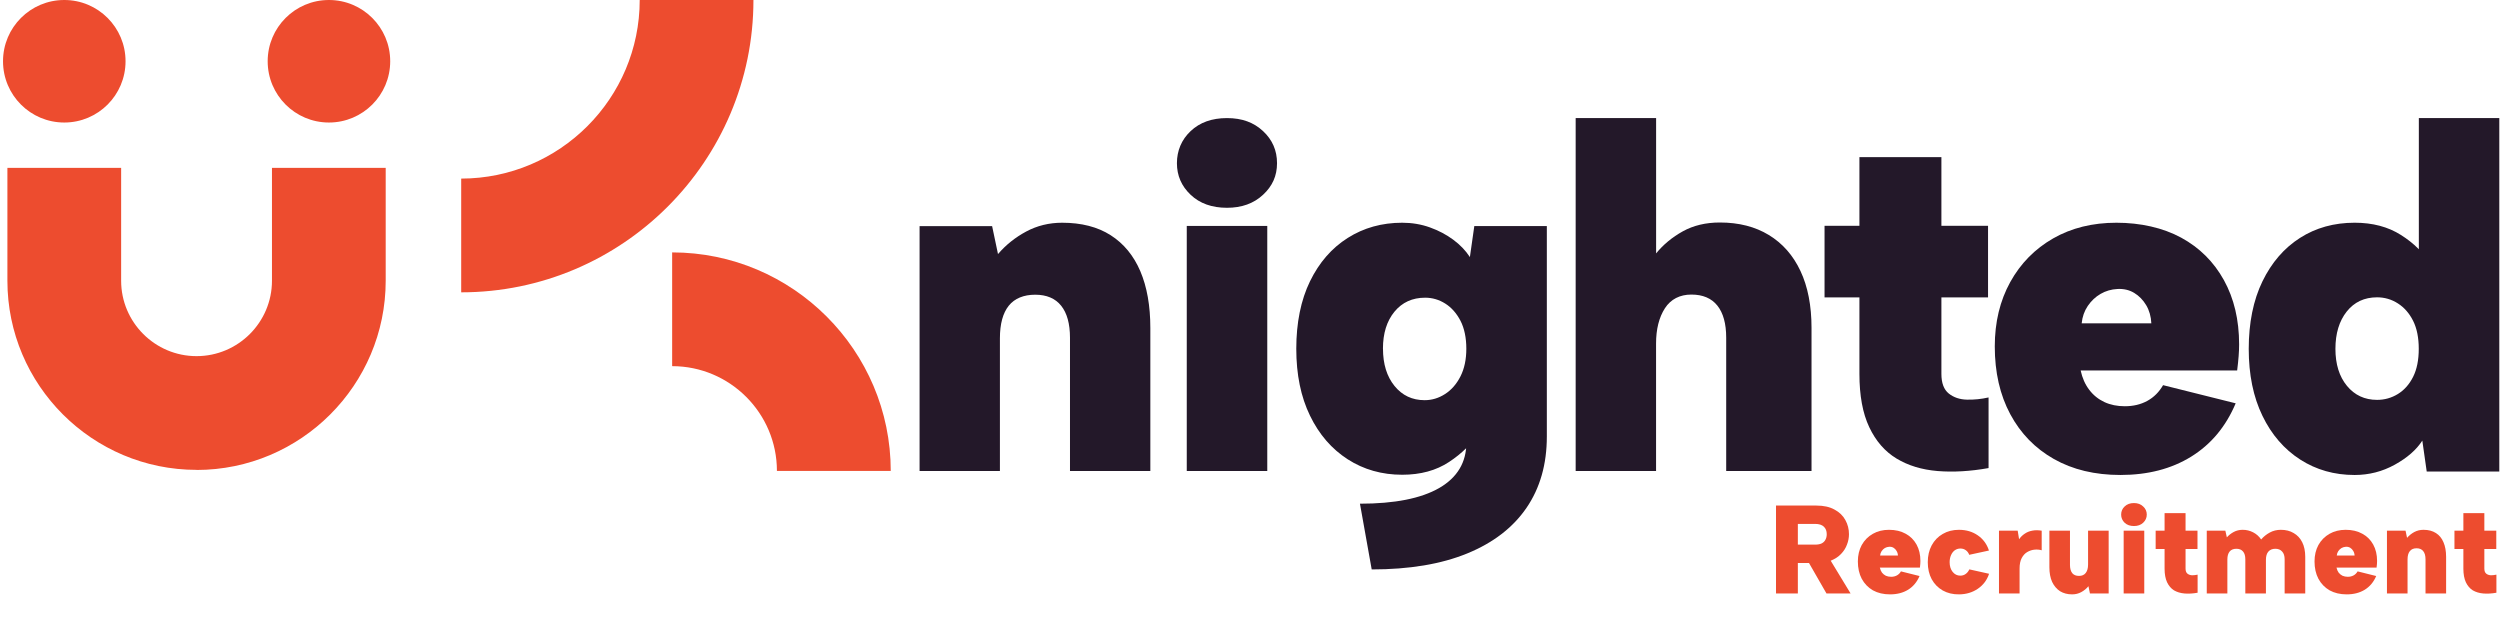 <svg width="207" height="52" viewBox="0 0 207 52" fill="none" xmlns="http://www.w3.org/2000/svg">
<path d="M151.254 44.232C151.254 43.968 151.175 43.761 151.015 43.608C150.856 43.456 150.613 43.379 150.287 43.379H148.862V45.095H150.287C150.502 45.095 150.679 45.064 150.818 45.002C150.963 44.932 151.071 44.832 151.14 44.7C151.216 44.568 151.254 44.412 151.254 44.232ZM150.402 41.861C151.005 41.861 151.504 41.972 151.899 42.194C152.301 42.408 152.599 42.696 152.794 43.057C152.995 43.417 153.095 43.809 153.095 44.232C153.095 44.523 153.04 44.811 152.929 45.095C152.825 45.38 152.662 45.636 152.44 45.865C152.225 46.094 151.948 46.277 151.608 46.416C151.268 46.548 150.866 46.614 150.402 46.614H148.862V49.141H147.053V41.861H150.402ZM151.317 45.99L153.23 49.141H151.234L149.424 45.99H151.317Z" fill="#ED4C2F"/>
<path d="M156.493 49.214C155.953 49.214 155.481 49.103 155.079 48.881C154.684 48.652 154.375 48.333 154.153 47.924C153.938 47.515 153.831 47.036 153.831 46.489C153.831 45.976 153.938 45.522 154.153 45.126C154.375 44.731 154.68 44.423 155.069 44.201C155.457 43.979 155.904 43.868 156.41 43.868C156.937 43.868 157.395 43.975 157.783 44.19C158.171 44.398 158.473 44.697 158.688 45.085C158.903 45.473 159.01 45.927 159.01 46.447C159.01 46.523 159.007 46.607 159 46.697C158.993 46.787 158.982 46.888 158.969 46.998H155.651C155.686 47.158 155.745 47.297 155.828 47.414C155.918 47.525 156.025 47.612 156.15 47.674C156.282 47.73 156.428 47.758 156.587 47.758C156.767 47.758 156.927 47.719 157.065 47.643C157.204 47.567 157.315 47.456 157.398 47.31L158.937 47.695C158.729 48.188 158.414 48.565 157.991 48.829C157.575 49.085 157.076 49.214 156.493 49.214ZM157.149 46C157.142 45.854 157.104 45.726 157.034 45.615C156.972 45.504 156.889 45.418 156.785 45.355C156.681 45.293 156.563 45.265 156.431 45.272C156.299 45.279 156.178 45.314 156.067 45.376C155.963 45.438 155.873 45.525 155.797 45.636C155.727 45.74 155.686 45.861 155.672 46H157.149Z" fill="#ED4C2F"/>
<path d="M162.22 49.214C161.707 49.221 161.253 49.113 160.858 48.891C160.469 48.669 160.164 48.357 159.942 47.955C159.728 47.553 159.62 47.085 159.62 46.551C159.62 46.024 159.728 45.56 159.942 45.158C160.164 44.748 160.469 44.433 160.858 44.211C161.246 43.982 161.693 43.868 162.199 43.868C162.796 43.868 163.316 44.02 163.759 44.326C164.203 44.631 164.512 45.05 164.685 45.584L163.052 45.938C162.99 45.771 162.893 45.643 162.761 45.553C162.636 45.463 162.49 45.418 162.324 45.418C162.151 45.418 161.995 45.466 161.856 45.563C161.724 45.66 161.62 45.795 161.544 45.969C161.468 46.142 161.43 46.336 161.43 46.551C161.43 46.877 161.513 47.144 161.679 47.352C161.846 47.56 162.057 47.664 162.314 47.664C162.48 47.664 162.626 47.619 162.75 47.529C162.882 47.439 162.986 47.31 163.062 47.144L164.695 47.508C164.529 48.021 164.22 48.434 163.77 48.746C163.326 49.051 162.809 49.207 162.22 49.214Z" fill="#ED4C2F"/>
<path d="M165.516 43.941H167.065L167.18 44.648C167.311 44.461 167.467 44.308 167.648 44.19C167.828 44.066 168.032 43.982 168.261 43.941C168.497 43.892 168.76 43.892 169.052 43.941V45.563C168.871 45.508 168.674 45.49 168.459 45.511C168.251 45.532 168.05 45.598 167.856 45.709C167.668 45.82 167.516 45.986 167.398 46.208C167.28 46.43 167.221 46.718 167.221 47.071V49.141H165.516V43.941Z" fill="#ED4C2F"/>
<path d="M174.597 49.141H173.048L172.923 48.538C172.757 48.739 172.559 48.902 172.33 49.026C172.101 49.151 171.848 49.214 171.571 49.214C171.19 49.214 170.857 49.127 170.573 48.954C170.295 48.773 170.077 48.517 169.917 48.184C169.765 47.844 169.689 47.439 169.689 46.967V43.941H171.394V46.77C171.394 47.068 171.457 47.297 171.581 47.456C171.706 47.608 171.893 47.685 172.143 47.685C172.386 47.685 172.569 47.605 172.694 47.446C172.826 47.279 172.892 47.047 172.892 46.749V43.941H174.597V49.141Z" fill="#ED4C2F"/>
<path d="M175.839 43.941H177.545V49.141H175.839V43.941ZM176.692 43.556C176.373 43.556 176.117 43.466 175.922 43.286C175.728 43.098 175.631 42.873 175.631 42.61C175.631 42.339 175.728 42.114 175.922 41.934C176.117 41.746 176.373 41.653 176.692 41.653C177.004 41.653 177.257 41.746 177.451 41.934C177.652 42.114 177.753 42.339 177.753 42.61C177.753 42.873 177.652 43.098 177.451 43.286C177.257 43.466 177.004 43.556 176.692 43.556Z" fill="#ED4C2F"/>
<path d="M179.227 43.941V42.485H180.964V43.941H181.952V45.459H180.964V47.082C180.964 47.276 181.016 47.414 181.12 47.498C181.224 47.581 181.352 47.626 181.504 47.633C181.657 47.633 181.81 47.615 181.962 47.581V49.078C181.574 49.148 181.213 49.169 180.88 49.141C180.548 49.113 180.256 49.026 180.007 48.881C179.764 48.728 179.574 48.506 179.435 48.215C179.296 47.917 179.227 47.539 179.227 47.082V45.459H178.488V43.941H179.227Z" fill="#ED4C2F"/>
<path d="M182.72 43.941H184.259L184.384 44.492C184.544 44.312 184.734 44.163 184.956 44.045C185.178 43.927 185.424 43.868 185.695 43.868C186 43.868 186.287 43.937 186.558 44.076C186.828 44.215 187.05 44.412 187.223 44.669C187.418 44.44 187.653 44.249 187.931 44.097C188.208 43.944 188.517 43.868 188.856 43.868C189.265 43.868 189.619 43.958 189.917 44.138C190.222 44.312 190.458 44.565 190.624 44.898C190.791 45.23 190.874 45.633 190.874 46.104V49.141H189.168V46.312C189.168 46.028 189.099 45.813 188.96 45.667C188.829 45.515 188.641 45.438 188.399 45.438C188.149 45.438 187.955 45.518 187.816 45.678C187.685 45.83 187.619 46.056 187.619 46.354V49.141H185.913V46.312C185.913 46.028 185.851 45.813 185.726 45.667C185.601 45.515 185.417 45.438 185.175 45.438C184.925 45.438 184.738 45.515 184.613 45.667C184.488 45.82 184.426 46.038 184.426 46.322V49.141H182.72V43.941Z" fill="#ED4C2F"/>
<path d="M194.305 49.214C193.764 49.214 193.293 49.103 192.891 48.881C192.496 48.652 192.187 48.333 191.965 47.924C191.75 47.515 191.643 47.036 191.643 46.489C191.643 45.976 191.75 45.522 191.965 45.126C192.187 44.731 192.492 44.423 192.88 44.201C193.269 43.979 193.716 43.868 194.222 43.868C194.749 43.868 195.206 43.975 195.595 44.19C195.983 44.398 196.285 44.697 196.5 45.085C196.714 45.473 196.822 45.927 196.822 46.447C196.822 46.523 196.818 46.607 196.812 46.697C196.805 46.787 196.794 46.888 196.78 46.998H193.463C193.497 47.158 193.556 47.297 193.64 47.414C193.73 47.525 193.837 47.612 193.962 47.674C194.094 47.73 194.239 47.758 194.399 47.758C194.579 47.758 194.738 47.719 194.877 47.643C195.016 47.567 195.127 47.456 195.21 47.31L196.749 47.695C196.541 48.188 196.226 48.565 195.803 48.829C195.387 49.085 194.888 49.214 194.305 49.214ZM194.96 46C194.953 45.854 194.915 45.726 194.846 45.615C194.784 45.504 194.7 45.418 194.596 45.355C194.492 45.293 194.374 45.265 194.243 45.272C194.111 45.279 193.99 45.314 193.879 45.376C193.775 45.438 193.685 45.525 193.608 45.636C193.539 45.74 193.497 45.861 193.484 46H194.96Z" fill="#ED4C2F"/>
<path d="M197.64 43.941H199.179L199.304 44.534C199.47 44.34 199.668 44.18 199.897 44.055C200.132 43.93 200.389 43.868 200.666 43.868C201.075 43.868 201.418 43.958 201.696 44.138C201.973 44.312 202.181 44.565 202.32 44.898C202.465 45.23 202.538 45.633 202.538 46.104V49.141H200.833V46.312C200.833 46.014 200.77 45.788 200.645 45.636C200.521 45.477 200.337 45.397 200.094 45.397C199.845 45.397 199.657 45.477 199.533 45.636C199.408 45.788 199.345 46.017 199.345 46.322V49.141H197.64V43.941Z" fill="#ED4C2F"/>
<path d="M203.967 43.941V42.485H205.704V43.941H206.692V45.459H205.704V47.082C205.704 47.276 205.756 47.414 205.86 47.498C205.964 47.581 206.093 47.626 206.245 47.633C206.398 47.633 206.55 47.615 206.703 47.581V49.078C206.314 49.148 205.954 49.169 205.621 49.141C205.288 49.113 204.997 49.026 204.747 48.881C204.505 48.728 204.314 48.506 204.175 48.215C204.037 47.917 203.967 47.539 203.967 47.082V45.459H203.229V43.941H203.967Z" fill="#ED4C2F"/>
<path d="M73.746 38.991H64.329C64.329 34.21 60.436 30.317 55.654 30.317V20.899C65.632 20.899 73.754 29.021 73.754 38.999L73.746 38.991Z" fill="#ED4C2F"/>
<path d="M38.187 24.205V14.788C46.338 14.781 52.968 8.151 52.968 0H62.385C62.385 13.347 51.527 24.205 38.18 24.205H38.187Z" fill="#ED4C2F"/>
<path d="M16.282 38.905C7.643 38.905 0.613 31.883 0.613 23.244V13.9H10.03V23.244C10.03 26.686 12.832 29.488 16.274 29.488C19.717 29.488 22.519 26.686 22.519 23.244V13.9H31.936V23.244C31.936 31.883 24.906 38.913 16.267 38.913L16.282 38.905Z" fill="#ED4C2F"/>
<path d="M5.322 10.145C8.124 10.145 10.395 7.874 10.395 5.072C10.395 2.271 8.124 0 5.322 0C2.521 0 0.25 2.271 0.25 5.072C0.25 7.874 2.521 10.145 5.322 10.145Z" fill="#ED4C2F"/>
<path d="M27.236 10.145C30.038 10.145 32.309 7.874 32.309 5.072C32.309 2.271 30.038 0 27.236 0C24.435 0 22.164 2.271 22.164 5.072C22.164 7.874 24.435 10.145 27.236 10.145Z" fill="#ED4C2F"/>
<path d="M76.144 18.726H82.148L82.634 21.037C83.283 20.28 84.06 19.658 84.966 19.172C85.873 18.686 86.865 18.442 87.947 18.442C89.541 18.442 90.881 18.785 91.963 19.476C93.045 20.167 93.862 21.159 94.418 22.455C94.97 23.751 95.248 25.321 95.248 27.159V38.997H88.595V27.969C88.595 26.809 88.351 25.923 87.864 25.314C87.378 24.706 86.66 24.402 85.714 24.402C84.768 24.402 84.01 24.706 83.524 25.314C83.038 25.923 82.793 26.822 82.793 28.012V39.001H76.141V18.726H76.144Z" fill="#231829"/>
<path d="M101.594 17.205C100.348 17.205 99.344 16.848 98.586 16.129C97.827 15.411 97.449 14.541 97.449 13.512C97.449 12.482 97.827 11.569 98.586 10.854C99.344 10.136 100.345 9.778 101.594 9.778C102.843 9.778 103.807 10.136 104.579 10.854C105.351 11.572 105.738 12.456 105.738 13.512C105.738 14.567 105.351 15.415 104.579 16.129C103.807 16.848 102.813 17.205 101.594 17.205ZM98.264 18.707H104.93V39.001H98.264V18.707Z" fill="#231829"/>
<path d="M122.068 18.72H128.078V36.141C128.078 38.442 127.515 40.412 126.393 42.051C125.27 43.69 123.631 44.948 121.479 45.828C119.326 46.709 116.694 47.149 113.577 47.149L112.604 41.706C115.475 41.706 117.66 41.273 119.164 40.409C120.667 39.541 121.419 38.283 121.419 36.631V36.548L122.475 35.777C121.879 36.724 121.048 37.551 119.979 38.253C118.909 38.959 117.617 39.309 116.101 39.309C114.422 39.309 112.918 38.882 111.594 38.032C110.266 37.177 109.223 35.975 108.468 34.416C107.71 32.86 107.332 31.013 107.332 28.874C107.332 26.735 107.71 24.848 108.468 23.292C109.226 21.736 110.269 20.537 111.594 19.7C112.918 18.862 114.422 18.442 116.101 18.442C116.912 18.442 117.677 18.571 118.396 18.829C119.114 19.087 119.757 19.425 120.326 19.846C120.896 20.266 121.356 20.746 121.707 21.286L122.071 18.726L122.068 18.72ZM114.511 28.871C114.511 30.142 114.829 31.172 115.465 31.956C116.101 32.741 116.932 33.135 117.962 33.135C118.558 33.135 119.121 32.966 119.647 32.628C120.174 32.291 120.601 31.804 120.926 31.165C121.25 30.529 121.412 29.765 121.412 28.871C121.412 27.977 121.25 27.179 120.926 26.556C120.601 25.934 120.181 25.46 119.667 25.136C119.154 24.812 118.598 24.649 118.002 24.649C116.945 24.649 116.097 25.037 115.462 25.808C114.826 26.58 114.508 27.603 114.508 28.874L114.511 28.871Z" fill="#231829"/>
<path d="M130.468 9.778H137.126V20.981C137.721 20.25 138.46 19.641 139.337 19.154C140.218 18.668 141.237 18.423 142.403 18.423C143.972 18.423 145.326 18.767 146.461 19.459C147.597 20.15 148.471 21.143 149.08 22.441C149.689 23.738 149.994 25.31 149.994 27.15V39.001H142.929V27.961C142.929 26.799 142.684 25.912 142.197 25.303C141.711 24.694 140.992 24.39 140.045 24.39C139.099 24.39 138.341 24.77 137.854 25.525C137.367 26.283 137.122 27.256 137.122 28.447V39.001H130.465V9.778H130.468Z" fill="#231829"/>
<path d="M153.96 18.694V13.008H160.748V18.694H164.61V24.624H160.748V30.958C160.748 31.716 160.951 32.256 161.358 32.584C161.766 32.908 162.267 33.077 162.863 33.091C163.46 33.104 164.057 33.044 164.653 32.908V38.756C163.135 39.028 161.726 39.107 160.424 39.001C159.124 38.892 157.99 38.547 157.029 37.965C156.068 37.382 155.315 36.518 154.772 35.365C154.228 34.216 153.96 32.746 153.96 30.958V24.624H151.072V18.694H153.96Z" fill="#231829"/>
<path d="M175.57 39.328C173.457 39.328 171.621 38.888 170.064 38.007C168.507 37.126 167.301 35.887 166.447 34.29C165.592 32.693 165.168 30.821 165.168 28.681C165.168 26.677 165.595 24.902 166.447 23.358C167.301 21.814 168.484 20.608 170.001 19.74C171.519 18.872 173.264 18.442 175.242 18.442C177.22 18.442 179.088 18.856 180.606 19.681C182.123 20.509 183.299 21.678 184.14 23.195C184.978 24.713 185.399 26.485 185.399 28.519C185.399 28.817 185.386 29.142 185.359 29.493C185.333 29.844 185.29 30.238 185.237 30.672H172.277C172.413 31.295 172.648 31.832 172.989 32.276C173.327 32.723 173.748 33.061 174.248 33.293C174.749 33.525 175.312 33.637 175.935 33.637C176.637 33.637 177.26 33.488 177.803 33.19C178.343 32.892 178.777 32.458 179.102 31.891L185.114 33.395C184.303 35.32 183.077 36.788 181.437 37.805C179.797 38.822 177.843 39.328 175.567 39.328H175.57ZM178.131 26.773C178.104 26.203 177.962 25.703 177.704 25.269C177.445 24.835 177.114 24.497 176.71 24.252C176.302 24.007 175.842 23.901 175.328 23.928C174.815 23.954 174.348 24.09 173.927 24.335C173.506 24.58 173.155 24.912 172.87 25.329C172.585 25.75 172.416 26.23 172.363 26.77H178.134L178.131 26.773Z" fill="#231829"/>
<path d="M201.253 21.891H200.28V9.778H206.942V39.044H200.932L200.568 36.482C200.081 37.241 199.323 37.904 198.293 38.474C197.264 39.044 196.155 39.329 194.963 39.329C193.284 39.329 191.781 38.902 190.456 38.05C189.129 37.195 188.086 35.992 187.331 34.431C186.573 32.873 186.195 31.024 186.195 28.884C186.195 26.743 186.573 24.854 187.331 23.296C188.089 21.738 189.125 20.539 190.437 19.701C191.748 18.862 193.258 18.441 194.966 18.441C196.456 18.441 197.734 18.779 198.803 19.459C199.873 20.135 200.691 20.95 201.26 21.898L201.253 21.891ZM193.373 28.88C193.373 30.153 193.691 31.177 194.327 31.949C194.963 32.721 195.794 33.109 196.823 33.109C197.446 33.109 198.022 32.946 198.548 32.622C199.075 32.297 199.495 31.823 199.807 31.2C200.118 30.577 200.273 29.805 200.273 28.884C200.273 27.962 200.118 27.19 199.807 26.567C199.495 25.944 199.075 25.463 198.548 25.125C198.022 24.787 197.446 24.618 196.823 24.618C195.767 24.618 194.93 25.013 194.307 25.798C193.685 26.584 193.373 27.614 193.373 28.887V28.88Z" fill="#231829"/>
</svg>
